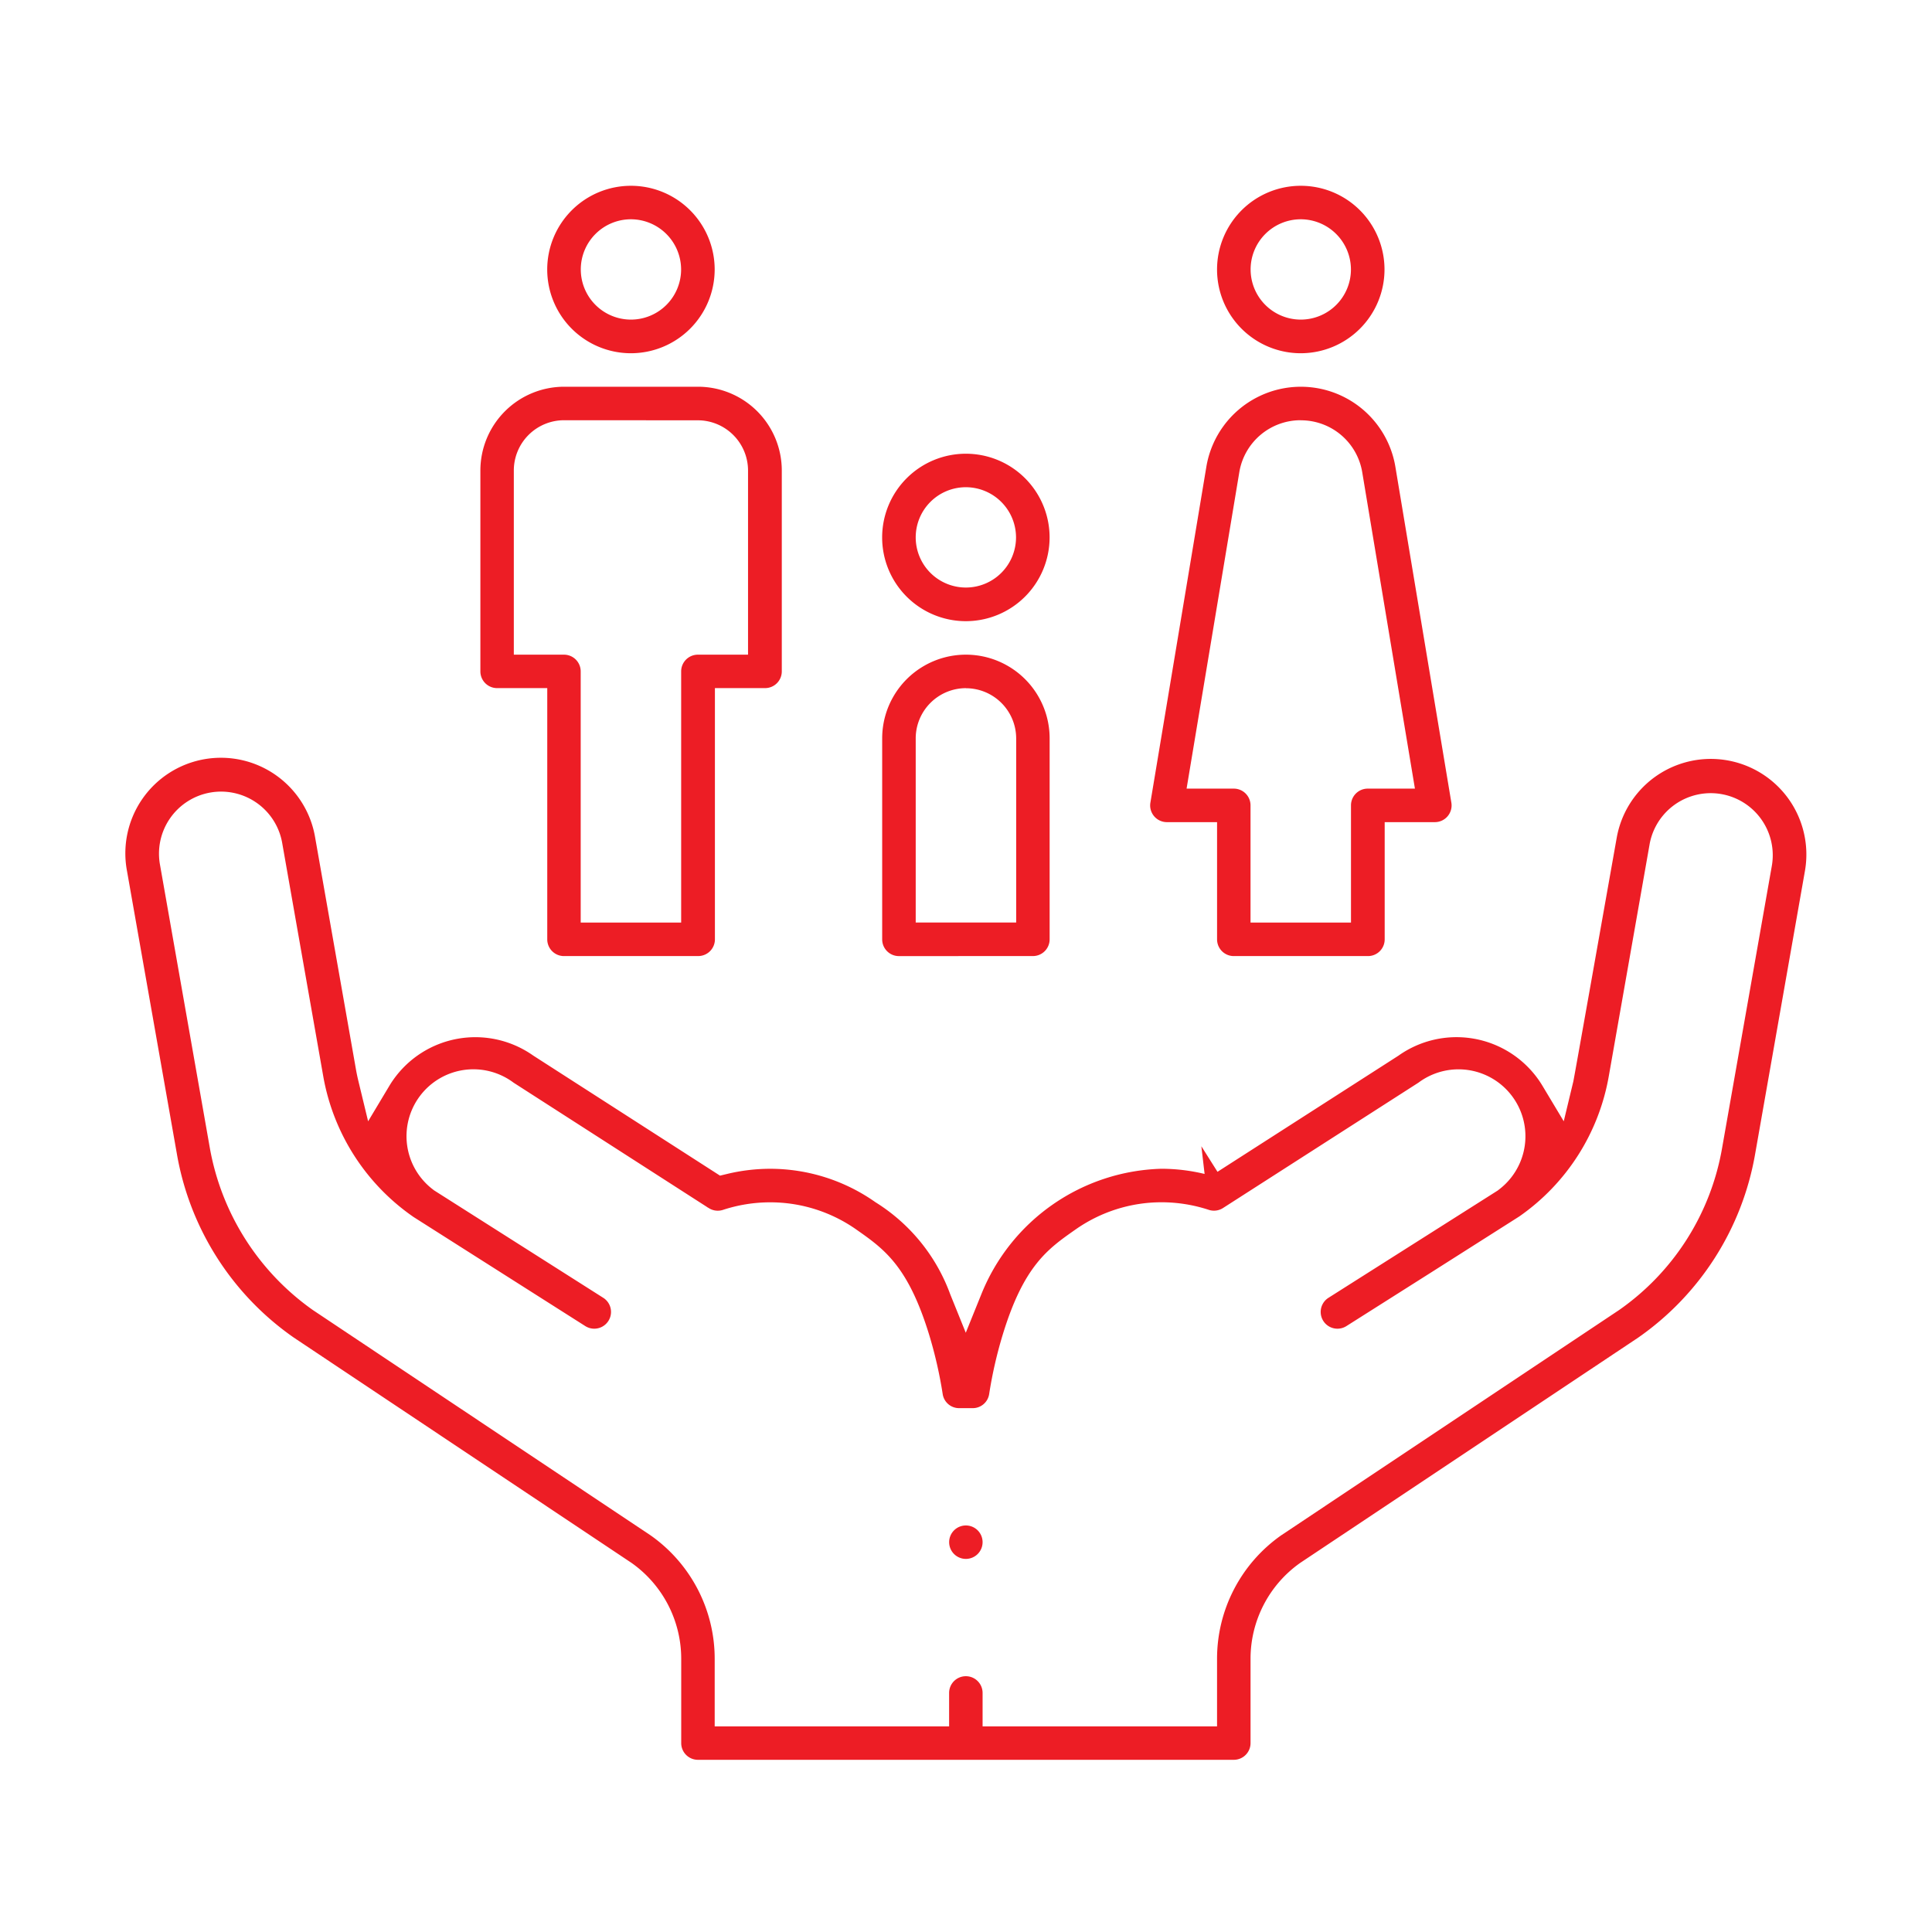 <svg xmlns="http://www.w3.org/2000/svg" xmlns:xlink="http://www.w3.org/1999/xlink" width="104" height="104" viewBox="0 0 104 104">
  <defs>
    <clipPath id="clip-path">
      <rect id="長方形_6663" data-name="長方形 6663" width="90.488" height="84.733" fill="#ed1d25"/>
    </clipPath>
  </defs>
  <g id="img_benefit01_02" transform="translate(6.757 10)">
    <rect id="長方形_7218" data-name="長方形 7218" width="104" height="104" transform="translate(-6.757 -10)" fill="none"/>
    <g id="グループ_22739" data-name="グループ 22739" transform="translate(0 0.001)" clip-path="url(#clip-path)">
      <path id="パス_98050" data-name="パス 98050" d="M40.135,9.014a4.507,4.507,0,1,1,4.507-4.507,4.512,4.512,0,0,1-4.507,4.507m0-7.211a2.7,2.7,0,1,0,2.7,2.7,2.707,2.707,0,0,0-2.7-2.7" transform="translate(-12.928)" fill="#ed1d25"/>
      <path id="パス_98051" data-name="パス 98051" d="M68.43,31.65a4.507,4.507,0,1,1,4.507-4.507A4.512,4.512,0,0,1,68.43,31.65m0-7.211a2.7,2.7,0,1,0,2.7,2.7,2.707,2.707,0,0,0-2.7-2.7" transform="translate(-23.194 -8.213)" fill="#ed1d25"/>
      <path id="パス_98052" data-name="パス 98052" d="M34.476,47.625a.9.9,0,0,1-.9-.9V33.2h-2.7a.9.9,0,0,1-.9-.9V21.484a4.512,4.512,0,0,1,4.507-4.507h7.211a4.512,4.512,0,0,1,4.507,4.507V32.3a.9.9,0,0,1-.9.9h-2.7V46.724a.9.9,0,0,1-.9.9Zm0-28.845a2.707,2.707,0,0,0-2.7,2.7V31.4h2.7a.9.9,0,0,1,.9.9V45.822h5.408V32.3a.9.9,0,0,1,.9-.9h2.7V21.484a2.707,2.707,0,0,0-2.7-2.7Z" transform="translate(-10.874 -6.16)" fill="#ed1d25"/>
      <path id="パス_98053" data-name="パス 98053" d="M96.725,9.014a4.507,4.507,0,1,1,4.507-4.507,4.512,4.512,0,0,1-4.507,4.507m0-7.211a2.7,2.7,0,1,0,2.7,2.7,2.707,2.707,0,0,0-2.7-2.7" transform="translate(-33.461)" fill="#ed1d25"/>
      <path id="パス_98054" data-name="パス 98054" d="M91.066,47.625a.9.9,0,0,1-.9-.9v-6.31h-2.7a.9.9,0,0,1-.889-1.049l3.012-18.077a5.158,5.158,0,0,1,10.176,0l3.013,18.077a.9.9,0,0,1-.889,1.049h-2.7v6.31a.9.9,0,0,1-.9.9ZM94.672,18.78a3.345,3.345,0,0,0-3.309,2.8L88.525,38.611h2.542a.9.9,0,0,1,.9.9v6.31h5.408v-6.31a.9.9,0,0,1,.9-.9h2.542L97.981,21.584a3.344,3.344,0,0,0-3.309-2.8" transform="translate(-31.408 -6.16)" fill="#ed1d25"/>
      <path id="パス_98055" data-name="パス 98055" d="M64.825,55.839a.9.9,0,0,1-.9-.9V44.12a4.507,4.507,0,1,1,9.014,0V54.937a.9.9,0,0,1-.9.9ZM68.43,41.416a2.707,2.707,0,0,0-2.7,2.7v9.915h5.408V44.12a2.707,2.707,0,0,0-2.7-2.7" transform="translate(-23.194 -14.373)" fill="#ed1d25"/>
      <path id="パス_98056" data-name="パス 98056" d="M70.484,114.982a.9.9,0,1,1,.9-.9.9.9,0,0,1-.9.9" transform="translate(-25.248 -41.067)" fill="#ed1d25"/>
      <path id="パス_98057" data-name="パス 98057" d="M30.813,102.3a.9.9,0,0,1-.9-.9V96.858A6.317,6.317,0,0,0,27.238,91.7L9.059,79.572a15.209,15.209,0,0,1-6.294-9.887L.08,54.459a5.144,5.144,0,1,1,10.131-1.786l2.2,12.5c.034.19.075.385.131.615l.517,2.141,1.132-1.89c.078-.131.145-.235.212-.329a5.4,5.4,0,0,1,7.531-1.328l.03.02,10.038,6.452.375-.09a9.935,9.935,0,0,1,2.331-.279,9.836,9.836,0,0,1,5.661,1.8,9.79,9.79,0,0,1,4.027,4.96l.835,2.066.835-2.066a10.767,10.767,0,0,1,9.689-6.761,9.936,9.936,0,0,1,2.332.279l-.174-1.491.868,1.376.021-.014-.008.005,9.734-6.247.015-.011a5.4,5.4,0,0,1,7.532,1.329c.066.094.134.2.212.329l1.133,1.889.515-2.142c.044-.184,1.481-8.3,2.335-13.113a5.144,5.144,0,1,1,10.132,1.785L87.723,69.685a15.217,15.217,0,0,1-6.294,9.887L63.233,91.7a6.316,6.316,0,0,0-2.673,5.156V101.4a.9.9,0,0,1-.9.9ZM45.236,97.8a.9.9,0,0,1,.9.9v1.8H58.757V96.858a8.118,8.118,0,0,1,3.46-6.647L80.4,78.088a13.432,13.432,0,0,0,5.543-8.716l2.684-15.227a3.341,3.341,0,0,0-6.58-1.16l-2.2,12.5a11.645,11.645,0,0,1-4.818,7.564c-.075.049-1.246.791-4.723,3L65.72,78.953a.9.9,0,0,1-.965-1.523l9.117-5.779.039-.032A3.6,3.6,0,0,0,69.6,65.848L59.074,72.6a.9.9,0,0,1-.483.14.889.889,0,0,1-.28-.045,8.175,8.175,0,0,0-2.543-.408,8.055,8.055,0,0,0-4.637,1.472c-1.485,1.04-2.768,1.937-3.9,5.62a23.264,23.264,0,0,0-.742,3.237.892.892,0,0,1-.888.754h-.724a.892.892,0,0,1-.888-.754,23.314,23.314,0,0,0-.742-3.237c-1.137-3.681-2.419-4.579-3.9-5.618A8.055,8.055,0,0,0,34.7,72.29a8.172,8.172,0,0,0-2.542.408.9.9,0,0,1-.765-.1l-.04-.025,0,.005c-.076-.054-.164-.109-.262-.172L20.888,65.849a3.6,3.6,0,0,0-4.321,5.764l.04.032,9.109,5.785a.9.9,0,1,1-.967,1.522L15.51,73.084a11.662,11.662,0,0,1-4.87-7.6l-2.2-12.5a3.341,3.341,0,1,0-6.58,1.16L4.54,69.372a13.6,13.6,0,0,0,5.543,8.716L28.263,90.217a8.118,8.118,0,0,1,3.452,6.641V100.5H44.334V98.7a.9.9,0,0,1,.9-.9" transform="translate(0 -17.57)" fill="#ed1d25"/>
    </g>
  </g>
</svg>
